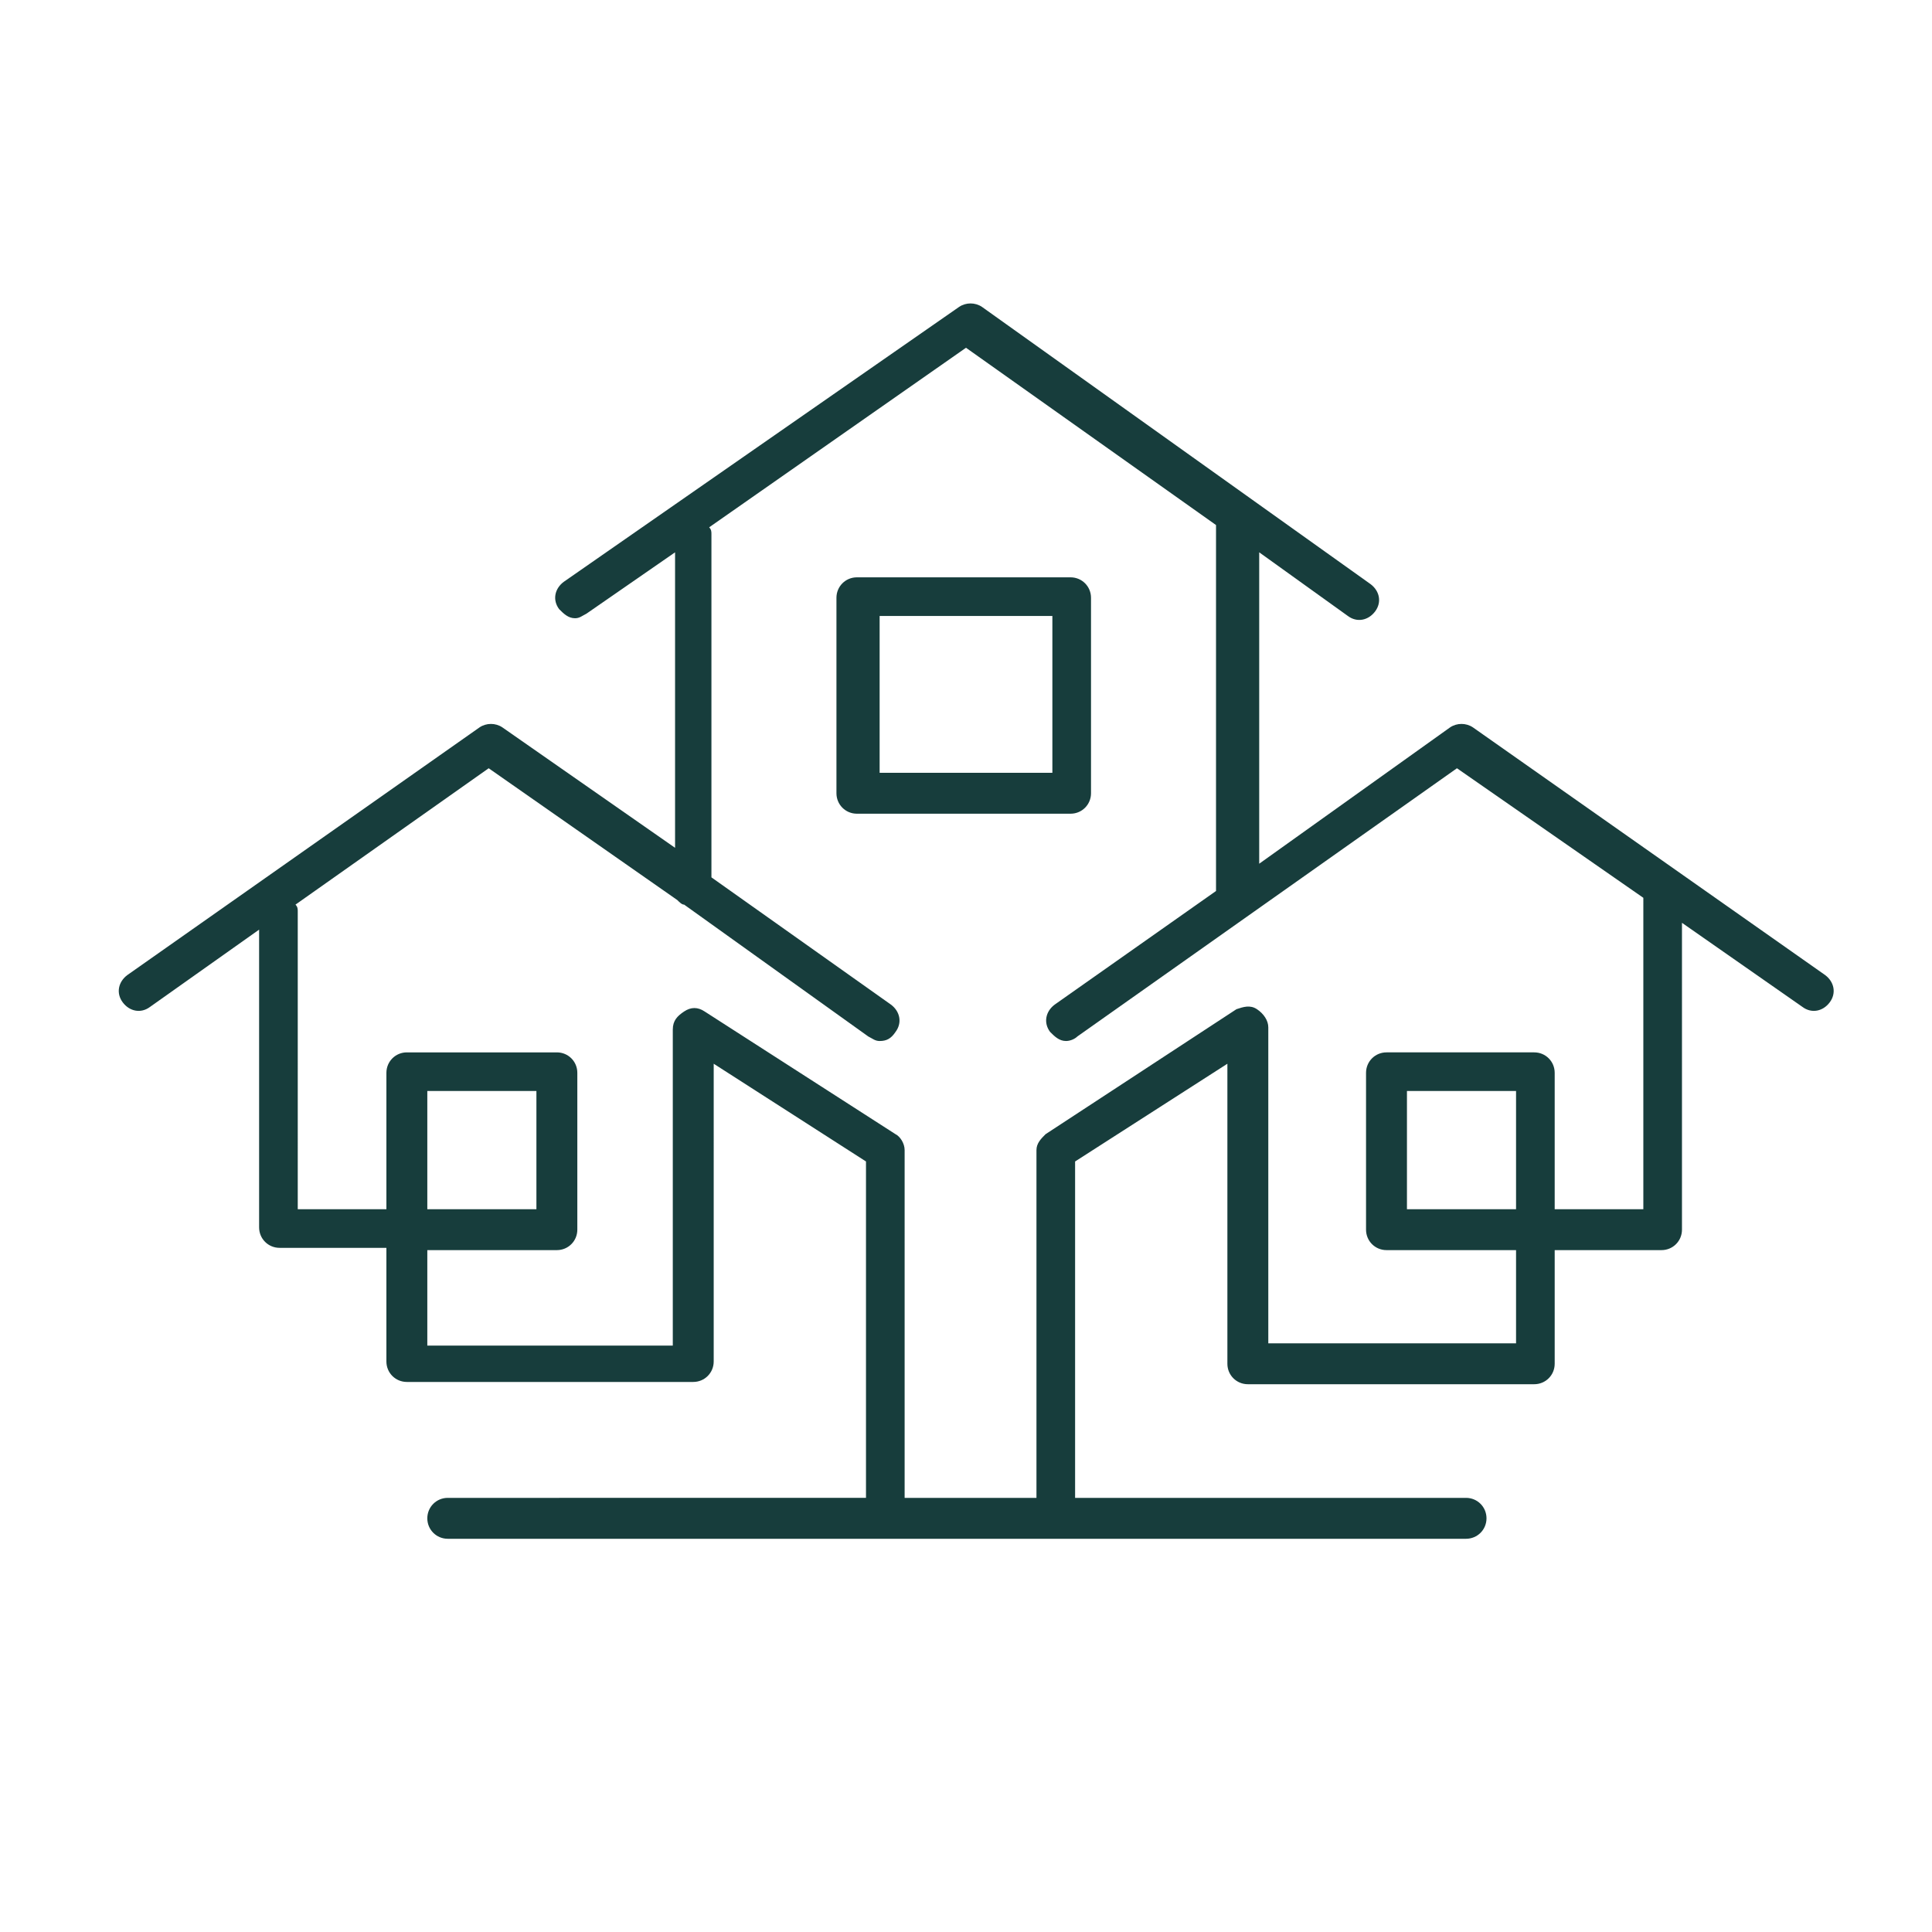 <?xml version="1.0" encoding="utf-8"?>
<svg xmlns="http://www.w3.org/2000/svg" fill="#173D3C" id="Layer_1" style="enable-background:new 0 0 85 85;" version="1.1" viewBox="0 0 85 85" x="0px" y="0px">
<g>
	<path d="M80.3,42.9L64.8,32c-0.3-0.2-0.7-0.2-1,0L55.4,38V24.3l3.9,2.8c0.4,0.3,0.9,0.2,1.2-0.2c0.3-0.4,0.2-0.9-0.2-1.2L43.2,13.5&#xA;		c-0.3-0.2-0.7-0.2-1,0L24.8,25.6c-0.4,0.3-0.5,0.8-0.2,1.2c0.2,0.2,0.4,0.4,0.7,0.4c0.2,0,0.3-0.1,0.5-0.2l3.9-2.7v13L22.1,32&#xA;		c-0.3-0.2-0.7-0.2-1,0L5.6,42.9c-0.4,0.3-0.5,0.8-0.2,1.2c0.3,0.4,0.8,0.5,1.2,0.2l4.8-3.4v13.1c0,0.5,0.4,0.9,0.9,0.9H17v5&#xA;		c0,0.5,0.4,0.9,0.9,0.9h12.6c0.5,0,0.9-0.4,0.9-0.9V46.8l6.7,4.3v14.8H19.7c-0.5,0-0.9,0.4-0.9,0.9s0.4,0.9,0.9,0.9h44.8&#xA;		c0.5,0,0.9-0.4,0.9-0.9s-0.4-0.9-0.9-0.9H47.3V51.1l6.7-4.3V60c0,0.5,0.4,0.9,0.9,0.9h12.6c0.5,0,0.9-0.4,0.9-0.9v-5h4.7&#xA;		c0.5,0,0.9-0.4,0.9-0.9V40.6l5.3,3.7c0.4,0.3,0.9,0.2,1.2-0.2C80.8,43.7,80.7,43.2,80.3,42.9z M66.7,53.2h-4.8v-5.2h4.8V53.2z&#xA;		 M72.3,40.1v13.1h-3.9v-6c0-0.5-0.4-0.9-0.9-0.9H61c-0.5,0-0.9,0.4-0.9,0.9v6.9c0,0.5,0.4,0.9,0.9,0.9h5.7v4.1H55.8V45.2&#xA;		c0-0.3-0.2-0.6-0.5-0.8c-0.3-0.2-0.6-0.1-0.9,0L46,49.9c-0.2,0.2-0.4,0.4-0.4,0.7v15.3h-5.8V50.6c0-0.3-0.2-0.6-0.4-0.7L31,44.5&#xA;		c-0.3-0.2-0.6-0.2-0.9,0c-0.3,0.2-0.5,0.4-0.5,0.8v13.9H18.8V55h5.7c0.5,0,0.9-0.4,0.9-0.9v-6.9c0-0.5-0.4-0.9-0.9-0.9h-6.6&#xA;		c-0.5,0-0.9,0.4-0.9,0.9v6h-3.9V40.1c0-0.1,0-0.2-0.1-0.3l8.5-6l8.3,5.8c0.1,0.1,0.2,0.2,0.3,0.2l8.1,5.8c0.2,0.1,0.3,0.2,0.5,0.2&#xA;		c0.3,0,0.5-0.1,0.7-0.4c0.3-0.4,0.2-0.9-0.2-1.2l-7.9-5.6V23.5c0-0.1,0-0.2-0.1-0.3l11.3-7.9l11,7.8v16c0,0,0,0.1,0,0.1l-7.1,5&#xA;		c-0.4,0.3-0.5,0.8-0.2,1.2c0.2,0.2,0.4,0.4,0.7,0.4c0.2,0,0.4-0.1,0.5-0.2l16.7-11.8l8.2,5.7C72.3,39.7,72.3,39.9,72.3,40.1z&#xA;		 M18.8,53.2v-5.2h4.8v5.2H18.8z"/>
	<path d="M48,34.9v-8.6c0-0.5-0.4-0.9-0.9-0.9h-9.4c-0.5,0-0.9,0.4-0.9,0.9v8.6c0,0.5,0.4,0.9,0.9,0.9h9.4&#xA;		C47.6,35.8,48,35.4,48,34.9z M46.3,34h-7.6v-6.9h7.6V34z"/>
</g>
</svg>